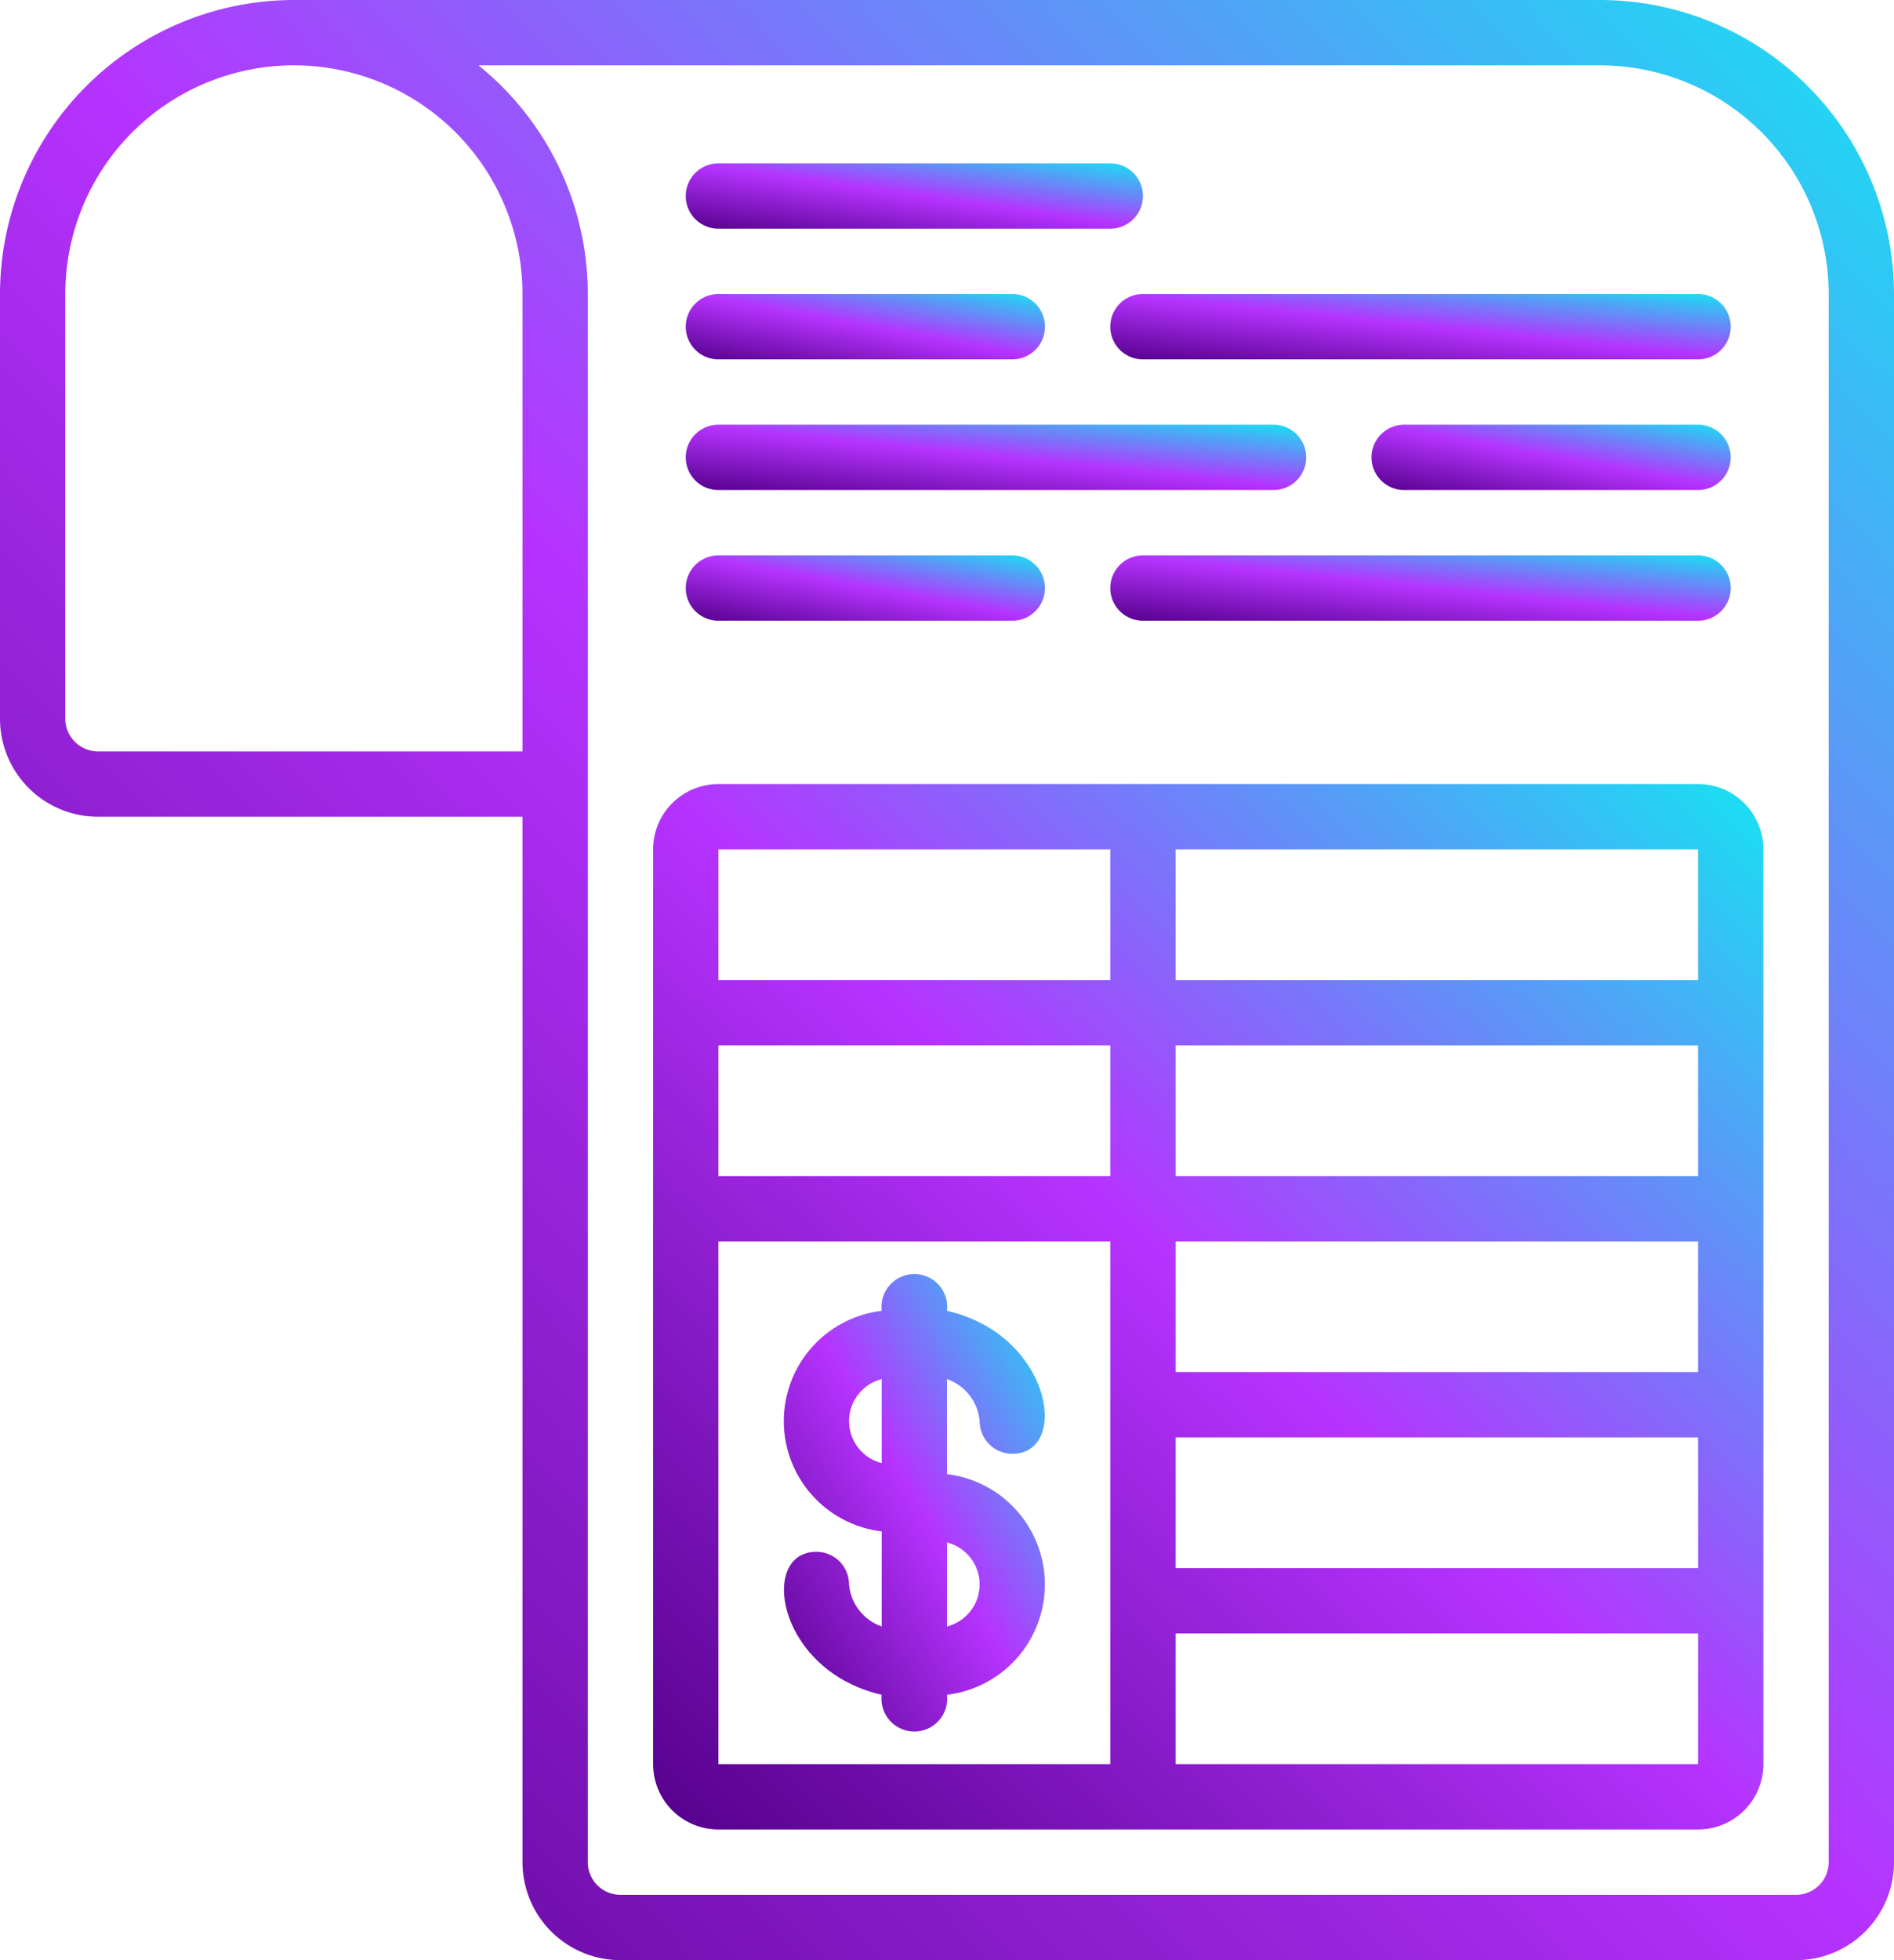 <svg width="58" height="60" fill="none" xmlns="http://www.w3.org/2000/svg"><path d="M19 60h36a3 3 0 0 0 3-3V9a9.011 9.011 0 0 0-9-9H9a9.011 9.011 0 0 0-9 9v13a3 3 0 0 0 3 3h13v32a3 3 0 0 0 3 3ZM49 2a7.008 7.008 0 0 1 7 7v48a1 1 0 0 1-1 1H19a1 1 0 0 1-1-1V9a8.989 8.989 0 0 0-3.349-7H49ZM3 23a1 1 0 0 1-1-1V9a7 7 0 0 1 14 0v14H3Z" fill="url(#a)"/><path d="M22 56h30a2 2 0 0 0 2-2V26a2 2 0 0 0-2-2H22a2 2 0 0 0-2 2v28a2 2 0 0 0 2 2Zm14-18h16v4H36v-4Zm0 6h16v4H36v-4Zm16-8H36v-4h16v4Zm-18 0H22v-4h12v4ZM22 54V38h12v16H22Zm14 0v-4h16v4H36Zm16-24H36v-4h16v4Zm-18-4v4H22v-4h12Z" fill="url(#b)"/><path d="M30 43.5a1 1 0 0 0 1 1c1.775 0 1.207-3.646-2-4.376a1.007 1.007 0 1 0-2 0 3.4 3.4 0 0 0 0 6.752v2.909a1.5 1.5 0 0 1-1-1.285 1 1 0 0 0-1-1c-1.773 0-1.205 3.646 2 4.376a1.007 1.007 0 1 0 2 0 3.4 3.4 0 0 0 0-6.752v-2.91a1.5 1.5 0 0 1 1 1.286Zm-3-1.285v2.57a1.326 1.326 0 0 1 0-2.57Zm2 7.57v-2.57a1.326 1.326 0 0 1 0 2.57Z" fill="url(#c)"/><path d="M22 7h12a1 1 0 1 0 0-2H22a1 1 0 1 0 0 2Z" fill="url(#d)"/><path d="M22 11h9a1 1 0 1 0 0-2h-9a1 1 0 1 0 0 2Z" fill="url(#e)"/><path d="M22 15h17a1 1 0 1 0 0-2H22a1 1 0 1 0 0 2Z" fill="url(#f)"/><path d="M22 19h9a1 1 0 1 0 0-2h-9a1 1 0 1 0 0 2Z" fill="url(#g)"/><path d="M34 10a1 1 0 0 0 1 1h17a1 1 0 1 0 0-2H35a1 1 0 0 0-1 1Z" fill="url(#h)"/><path d="M52 13h-9a1 1 0 1 0 0 2h9a1 1 0 1 0 0-2Z" fill="url(#i)"/><path d="M52 17H35a1 1 0 1 0 0 2h17a1 1 0 1 0 0-2Z" fill="url(#j)"/><defs><linearGradient id="a" x1="0" y1="60" x2="59.965" y2="2.033" gradientUnits="userSpaceOnUse"><stop stop-color="#55008C"/><stop offset=".505" stop-color="#B633FF"/><stop offset="1" stop-color="#16E3F2"/></linearGradient><linearGradient id="b" x1="20" y1="56" x2="51.941" y2="22.062" gradientUnits="userSpaceOnUse"><stop stop-color="#55008C"/><stop offset=".505" stop-color="#B633FF"/><stop offset="1" stop-color="#16E3F2"/></linearGradient><linearGradient id="c" x1="24.004" y1="53.002" x2="36.062" y2="46.118" gradientUnits="userSpaceOnUse"><stop stop-color="#55008C"/><stop offset=".505" stop-color="#B633FF"/><stop offset="1" stop-color="#16E3F2"/></linearGradient><linearGradient id="d" x1="21" y1="7" x2="21.56" y2="3.08" gradientUnits="userSpaceOnUse"><stop stop-color="#55008C"/><stop offset=".505" stop-color="#B633FF"/><stop offset="1" stop-color="#16E3F2"/></linearGradient><linearGradient id="e" x1="21" y1="11" x2="21.704" y2="7.128" gradientUnits="userSpaceOnUse"><stop stop-color="#55008C"/><stop offset=".505" stop-color="#B633FF"/><stop offset="1" stop-color="#16E3F2"/></linearGradient><linearGradient id="f" x1="21" y1="15" x2="21.416" y2="11.044" gradientUnits="userSpaceOnUse"><stop stop-color="#55008C"/><stop offset=".505" stop-color="#B633FF"/><stop offset="1" stop-color="#16E3F2"/></linearGradient><linearGradient id="g" x1="21" y1="19" x2="21.704" y2="15.128" gradientUnits="userSpaceOnUse"><stop stop-color="#55008C"/><stop offset=".505" stop-color="#B633FF"/><stop offset="1" stop-color="#16E3F2"/></linearGradient><linearGradient id="h" x1="34" y1="11" x2="34.416" y2="7.044" gradientUnits="userSpaceOnUse"><stop stop-color="#55008C"/><stop offset=".505" stop-color="#B633FF"/><stop offset="1" stop-color="#16E3F2"/></linearGradient><linearGradient id="i" x1="42" y1="15" x2="42.704" y2="11.128" gradientUnits="userSpaceOnUse"><stop stop-color="#55008C"/><stop offset=".505" stop-color="#B633FF"/><stop offset="1" stop-color="#16E3F2"/></linearGradient><linearGradient id="j" x1="34" y1="19" x2="34.416" y2="15.044" gradientUnits="userSpaceOnUse"><stop stop-color="#55008C"/><stop offset=".505" stop-color="#B633FF"/><stop offset="1" stop-color="#16E3F2"/></linearGradient></defs></svg>
